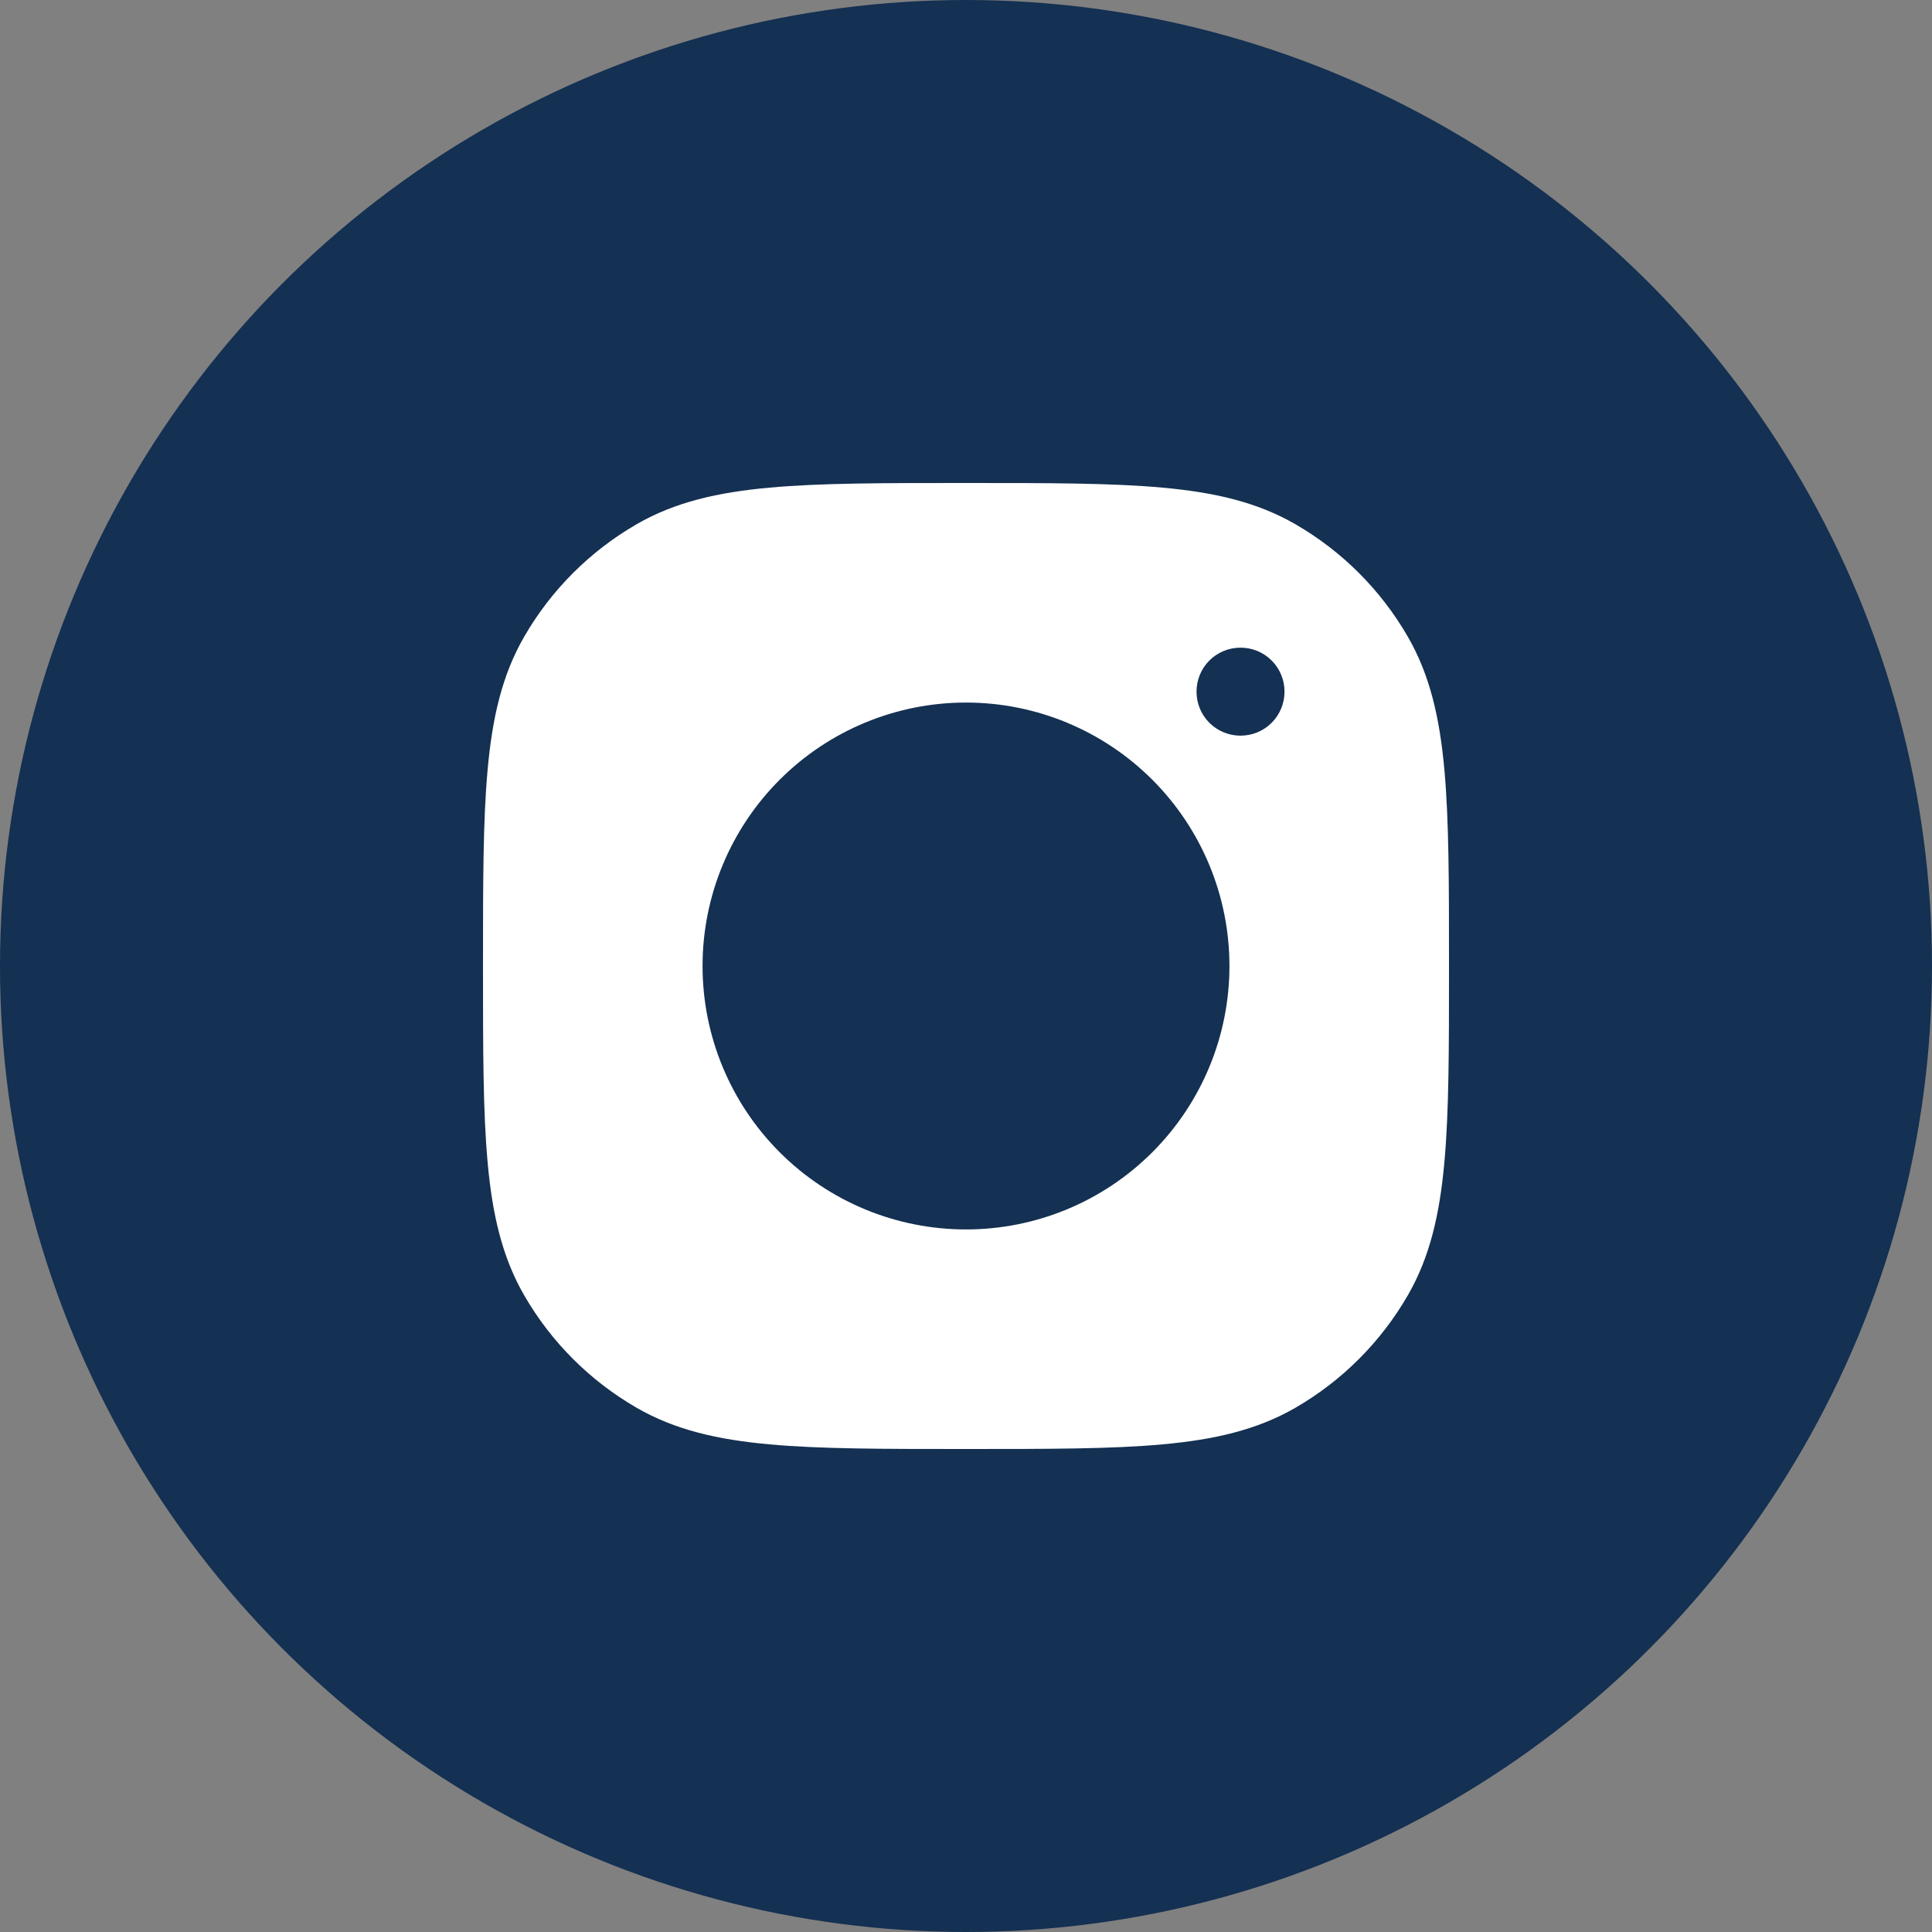 <?xml version="1.0" encoding="UTF-8"?> <svg xmlns="http://www.w3.org/2000/svg" width="100" height="100" viewBox="0 0 100 100" fill="none"><rect x="0" y="0" width="100" height="100" fill="#808080" stroke="none"/><circle cx="50" cy="50" r="50" fill="#143052"></circle><path d="M50.114 25C54.266 25 57.536 25 60.159 25.239C62.836 25.48 65.059 25.984 67.046 27.132C69.464 28.528 71.472 30.536 72.868 32.955C74.016 34.941 74.52 37.164 74.761 39.841C75 42.464 75 45.734 75 49.886V50.114C75 54.266 75 57.536 74.761 60.159C74.52 62.836 74.016 65.059 72.868 67.046C71.472 69.464 69.464 71.472 67.046 72.868C65.059 74.016 62.836 74.52 60.159 74.761C57.536 75 54.266 75 50.114 75H49.886C45.734 75 42.464 75 39.841 74.761C37.164 74.52 34.941 74.016 32.955 72.868C30.536 71.472 28.528 69.464 27.132 67.046C25.984 65.059 25.48 62.836 25.239 60.159C25 57.536 25 54.266 25 50.114V49.886C25 45.734 25 42.464 25.239 39.841C25.48 37.164 25.984 34.941 27.132 32.955C28.528 30.536 30.536 28.528 32.955 27.132C34.941 25.984 37.164 25.48 39.841 25.239C42.464 25 45.734 25 49.886 25H50.114ZM64.204 33.523C63.602 33.523 63.024 33.762 62.597 34.188C62.171 34.615 61.932 35.193 61.932 35.795V35.804C61.932 36.407 62.171 36.985 62.597 37.412C63.024 37.838 63.602 38.077 64.204 38.077H64.214C64.816 38.077 65.394 37.838 65.821 37.412C66.247 36.985 66.486 36.407 66.486 35.804V35.795C66.486 35.193 66.247 34.615 65.821 34.188C65.394 33.762 64.816 33.523 64.214 33.523H64.204ZM50 36.364C46.383 36.364 42.915 37.8 40.358 40.358C37.8 42.915 36.364 46.383 36.364 50C36.364 53.617 37.8 57.085 40.358 59.642C42.915 62.2 46.383 63.636 50 63.636C53.617 63.636 57.085 62.2 59.642 59.642C62.2 57.085 63.636 53.617 63.636 50C63.636 46.383 62.2 42.915 59.642 40.358C57.085 37.8 53.617 36.364 50 36.364Z" fill="white"></path></svg> 